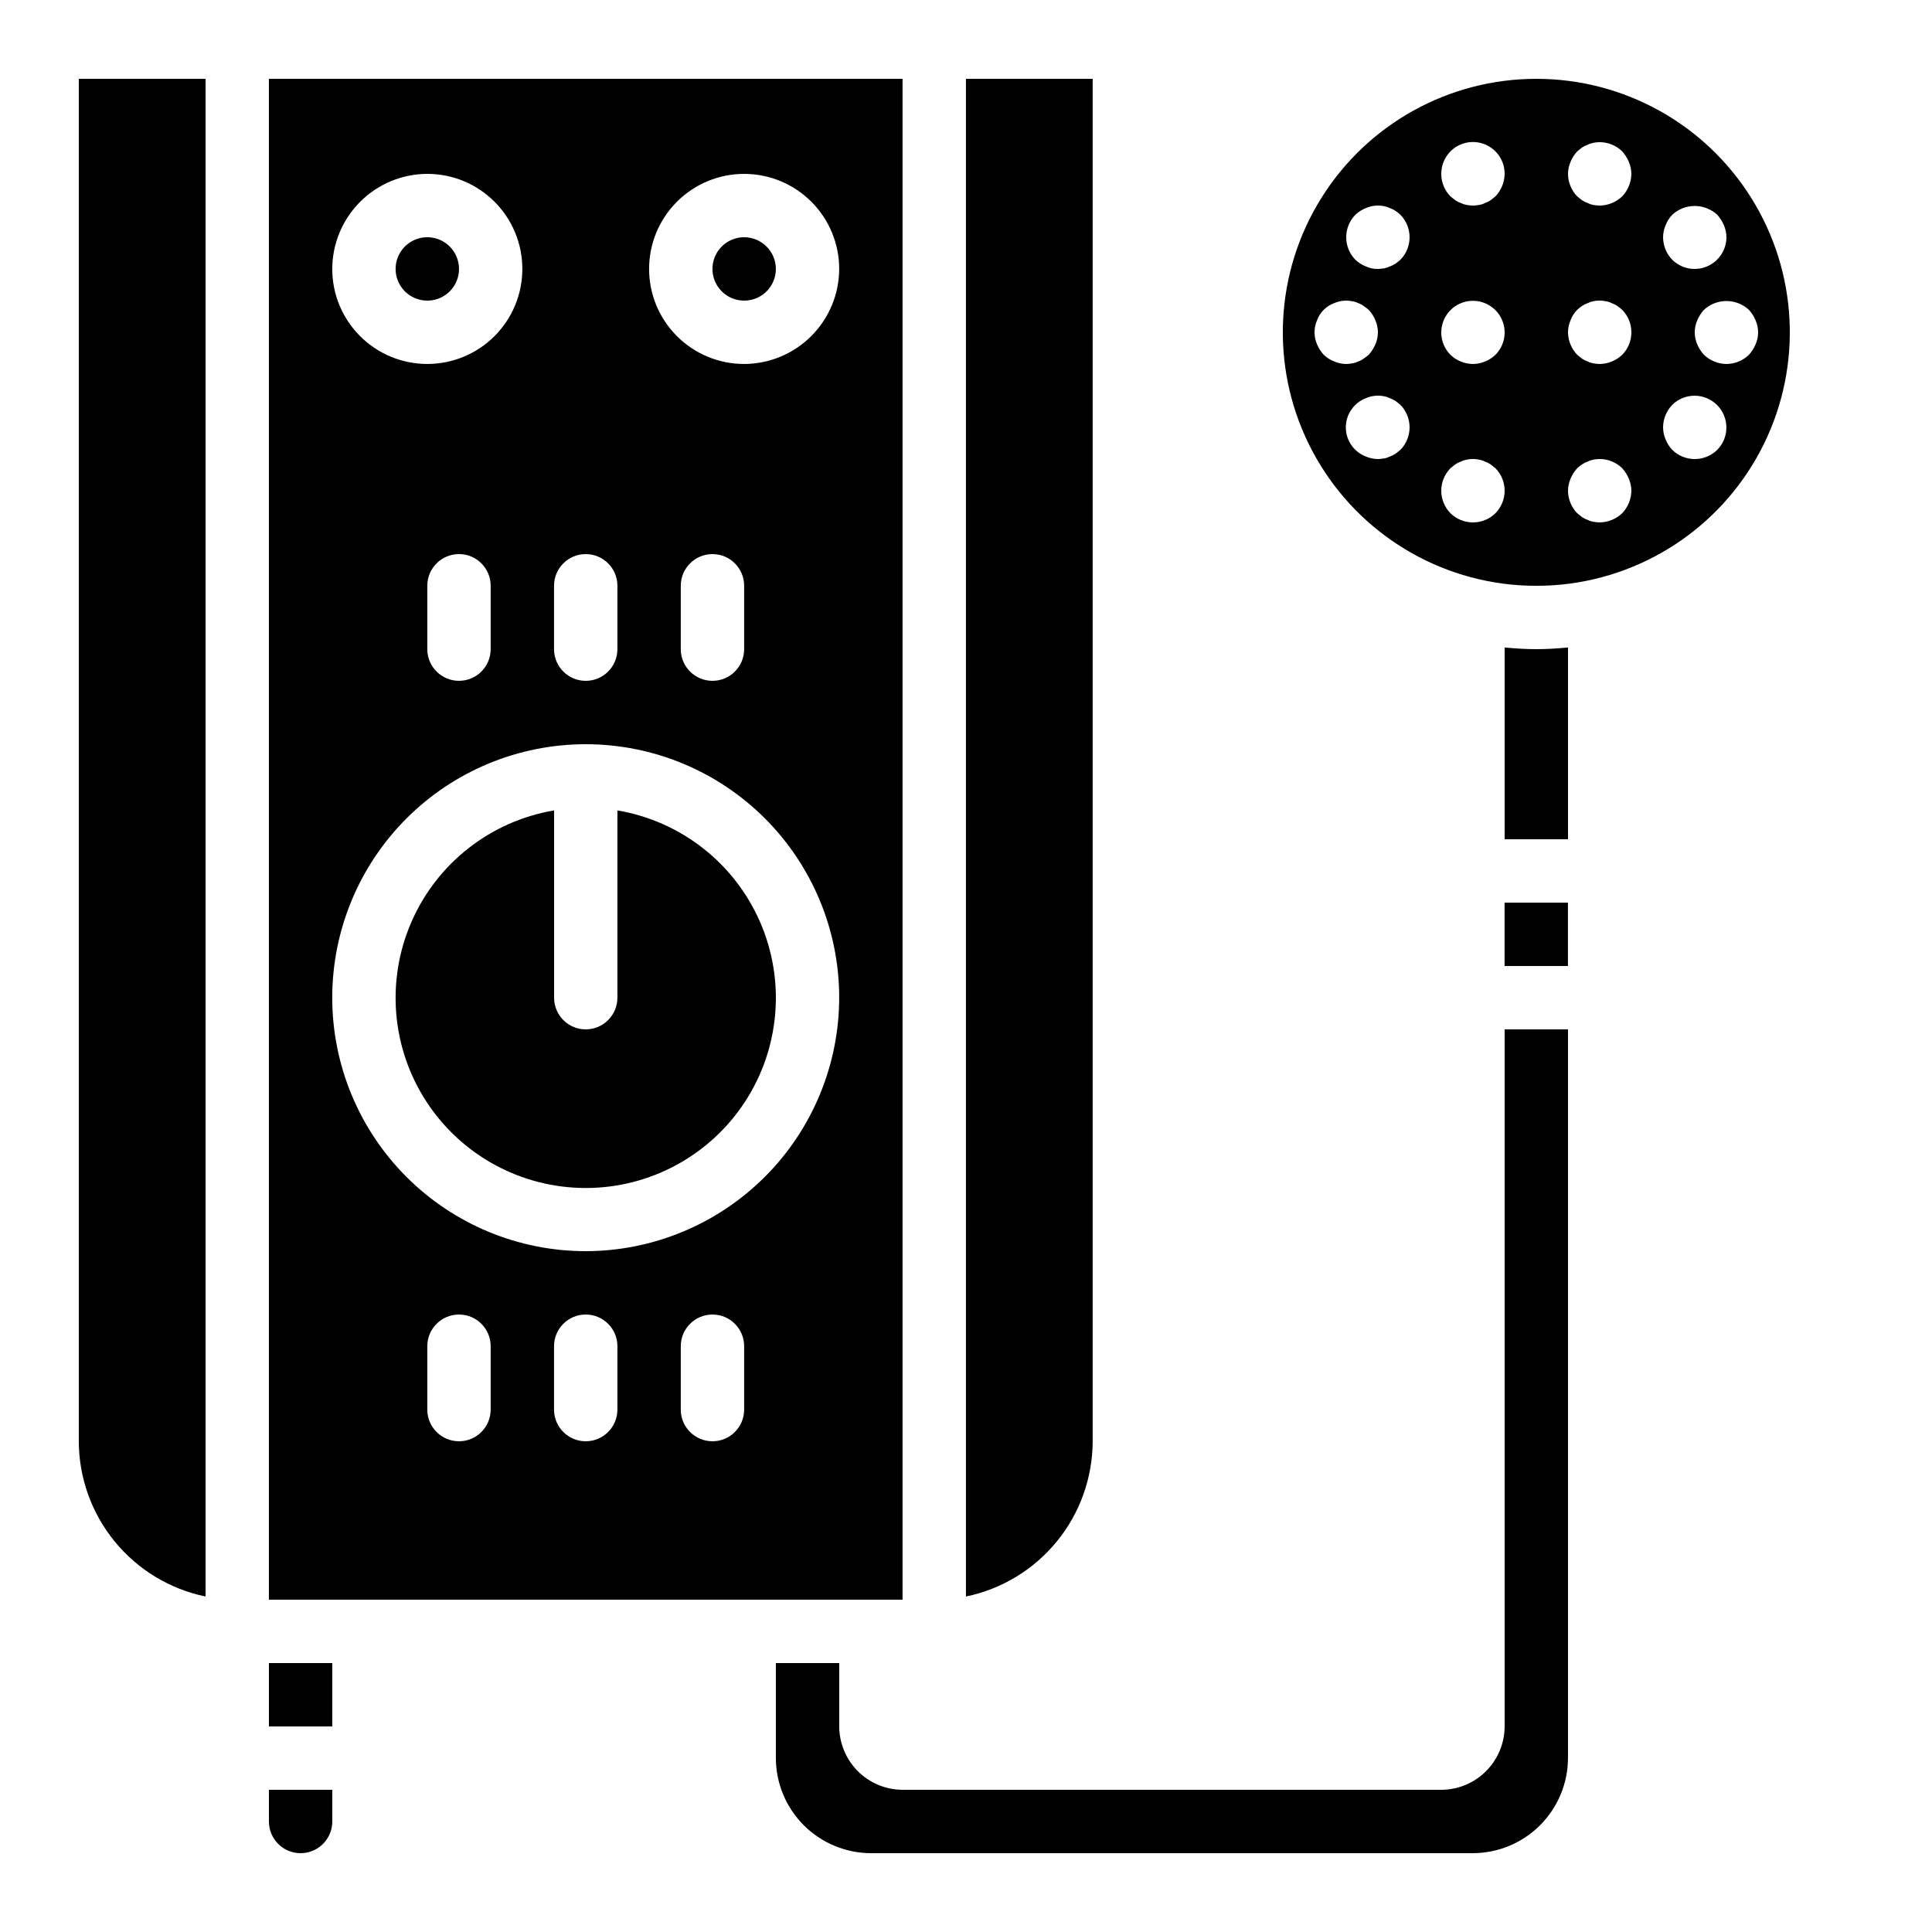<?xml version="1.0" encoding="UTF-8"?>
<!-- Uploaded to: ICON Repo, www.iconrepo.com, Generator: ICON Repo Mixer Tools -->
<svg fill="#000000" width="800px" height="800px" version="1.1" viewBox="144 144 512 512" xmlns="http://www.w3.org/2000/svg">
 <path d="m551.14 164.89c-23.191 0-44.742 11.961-57.008 31.645-12.27 19.68-13.52 44.297-3.305 65.117 10.211 20.82 30.441 34.902 53.512 37.254 4.523 0.445 9.078 0.445 13.602 0 23.074-2.352 43.301-16.434 53.516-37.254 10.211-20.82 8.961-45.438-3.305-65.117-12.27-19.684-33.82-31.645-57.012-31.645zm-56.344 73.137c-0.738-0.816-1.336-1.754-1.762-2.769-0.895-2.035-0.895-4.352 0-6.383 0.766-2.109 2.426-3.769 4.535-4.535 1.504-0.664 3.176-0.84 4.785-0.504 0.555 0.078 1.094 0.25 1.598 0.504 0.516 0.168 0.996 0.426 1.426 0.758 0.504 0.336 0.922 0.672 1.344 1.008 0.758 0.801 1.355 1.742 1.762 2.769 0.898 2.031 0.898 4.348 0 6.383-0.426 1.016-1.02 1.953-1.762 2.769-0.418 0.336-0.84 0.672-1.344 1.008-0.43 0.332-0.91 0.59-1.426 0.754-0.504 0.258-1.043 0.426-1.598 0.504-0.527 0.098-1.059 0.156-1.594 0.168-1.098-0.012-2.184-0.238-3.191-0.672-1.027-0.402-1.969-1.004-2.773-1.762zm20.32 25.191-1.258 1.008c-0.469 0.316-0.977 0.57-1.512 0.754-0.477 0.242-0.984 0.414-1.512 0.504-0.555 0.094-1.117 0.152-1.68 0.168-1.098-0.012-2.18-0.238-3.191-0.672-3.195-1.227-5.305-4.301-5.305-7.723 0-3.426 2.109-6.496 5.305-7.727 1.531-0.672 3.234-0.848 4.871-0.504 0.527 0.09 1.035 0.262 1.512 0.504 0.535 0.184 1.043 0.438 1.512 0.754l1.258 1.008c3.25 3.312 3.25 8.613 0 11.926zm0-50.383c-0.398 0.363-0.816 0.699-1.258 1.008-0.469 0.32-0.977 0.574-1.512 0.758-0.477 0.242-0.984 0.41-1.512 0.504-0.555 0.094-1.117 0.148-1.68 0.168-1.102 0.027-2.195-0.203-3.191-0.672-1.027-0.406-1.965-1.004-2.769-1.766-3.246-3.309-3.246-8.609 0-11.922 0.805-0.758 1.742-1.359 2.769-1.766 1.531-0.668 3.234-0.844 4.871-0.5 0.527 0.09 1.035 0.258 1.512 0.5 0.535 0.188 1.043 0.441 1.512 0.758 0.441 0.309 0.859 0.648 1.258 1.008 3.25 3.312 3.25 8.613 0 11.922zm25.191 67.176c-3.309 3.246-8.609 3.246-11.922 0-3.246-3.312-3.246-8.613 0-11.922l1.258-1.008c0.469-0.32 0.977-0.574 1.512-0.758 0.477-0.242 0.984-0.41 1.512-0.504 1.078-0.25 2.199-0.25 3.273 0 0.559 0.078 1.098 0.25 1.598 0.504 0.535 0.184 1.043 0.438 1.512 0.758l1.258 1.008c3.246 3.309 3.246 8.609 0 11.922zm0-41.984c-1.609 1.535-3.738 2.402-5.961 2.434-2.227-0.016-4.359-0.887-5.961-2.434-2.387-2.406-3.094-6.012-1.789-9.141 1.301-3.129 4.359-5.168 7.75-5.168s6.449 2.039 7.75 5.168c1.305 3.129 0.598 6.734-1.789 9.141zm0-41.984-1.258 1.008c-0.469 0.32-0.977 0.574-1.512 0.758-0.5 0.254-1.039 0.422-1.598 0.504-0.523 0.094-1.059 0.152-1.594 0.168-0.562-0.016-1.125-0.074-1.68-0.168-0.527-0.094-1.035-0.262-1.512-0.504-0.535-0.184-1.043-0.438-1.512-0.758l-1.258-1.008c-3.246-3.312-3.246-8.613 0-11.922 2.402-2.422 6.031-3.152 9.18-1.844 3.152 1.309 5.199 4.394 5.18 7.805-0.035 2.223-0.902 4.352-2.438 5.961zm45.09 7.641h0.004c0.402-1.027 1.004-1.969 1.762-2.769 3.367-3.106 8.555-3.106 11.922 0 0.742 0.816 1.34 1.754 1.766 2.769 0.43 1.012 0.66 2.094 0.672 3.191-0.016 3.394-2.062 6.449-5.199 7.754-3.137 1.301-6.746 0.594-9.16-1.793-1.547-1.602-2.418-3.734-2.434-5.961 0.012-1.098 0.238-2.18 0.672-3.191zm-11.504 76.328h0.004c-1.613 1.535-3.742 2.402-5.965 2.434-0.562-0.012-1.125-0.07-1.68-0.168-0.523-0.09-1.035-0.258-1.508-0.504-0.535-0.184-1.047-0.438-1.512-0.754l-1.258-1.008h-0.004c-1.547-1.602-2.418-3.734-2.434-5.961 0.012-1.098 0.238-2.184 0.672-3.191 0.426-1.016 1.02-1.953 1.762-2.769 0.398-0.363 0.82-0.699 1.262-1.008 0.465-0.32 0.977-0.574 1.512-0.758 0.473-0.242 0.984-0.41 1.508-0.504 2.766-0.562 5.633 0.289 7.644 2.269 0.738 0.816 1.336 1.754 1.762 2.769 0.43 1.008 0.66 2.094 0.672 3.191-0.031 2.223-0.902 4.352-2.434 5.961zm0-41.984h0.004c-1.613 1.535-3.742 2.402-5.965 2.434-0.562-0.012-1.125-0.07-1.68-0.168-0.523-0.09-1.035-0.258-1.508-0.504-0.535-0.18-1.047-0.438-1.512-0.754l-1.258-1.008h-0.004c-1.531-1.609-2.402-3.738-2.434-5.961 0.012-1.098 0.238-2.184 0.672-3.191 0.383-1.039 0.984-1.98 1.762-2.769 0.398-0.363 0.82-0.699 1.262-1.008 0.465-0.32 0.977-0.574 1.512-0.758 0.473-0.242 0.984-0.41 1.508-0.504 1.078-0.25 2.199-0.25 3.277 0 0.555 0.078 1.094 0.25 1.594 0.504 0.535 0.184 1.043 0.438 1.512 0.758 0.441 0.309 0.859 0.645 1.262 1.008 3.246 3.309 3.246 8.609 0 11.922zm0-41.984h0.004c-1.613 1.535-3.742 2.402-5.965 2.438-0.562-0.016-1.125-0.074-1.68-0.168-0.523-0.094-1.035-0.262-1.508-0.504-0.535-0.184-1.047-0.438-1.512-0.758l-1.258-1.008h-0.004c-1.547-1.602-2.418-3.734-2.434-5.961 0.012-1.098 0.238-2.184 0.672-3.191 0.426-1.016 1.02-1.953 1.762-2.769l1.258-1.008h0.004c0.465-0.32 0.977-0.574 1.512-0.758 0.473-0.242 0.984-0.41 1.508-0.504 2.766-0.562 5.633 0.289 7.644 2.269 0.738 0.816 1.336 1.754 1.762 2.769 0.43 1.008 0.66 2.094 0.672 3.191-0.031 2.223-0.902 4.352-2.434 5.961zm25.191 67.176c-3.309 3.246-8.609 3.246-11.922 0-0.758-0.805-1.359-1.742-1.762-2.773-0.434-1.008-0.66-2.09-0.672-3.188 0.016-2.227 0.887-4.363 2.434-5.965 3.301-3.25 8.602-3.231 11.879 0.047 3.273 3.273 3.293 8.578 0.043 11.879zm8.398-25.191c-1.602 1.547-3.734 2.418-5.961 2.434-2.223-0.031-4.352-0.898-5.961-2.434-0.742-0.816-1.34-1.754-1.766-2.769-0.895-2.035-0.895-4.352 0-6.383 0.426-1.016 1.023-1.953 1.766-2.769 3.367-3.109 8.555-3.109 11.922 0 0.742 0.816 1.336 1.754 1.762 2.769 0.898 2.031 0.898 4.348 0 6.383-0.426 1.016-1.02 1.953-1.762 2.769zm-48.199 77.586c-2.688 0.25-5.375 0.418-8.145 0.418s-5.457-0.168-8.145-0.418h-0.25v50.801h16.793v-50.801zm-16.539 101.18v184.73c-0.016 4.449-1.789 8.711-4.934 11.859-3.148 3.148-7.41 4.922-11.863 4.934h-142.75c-4.449-0.012-8.711-1.785-11.859-4.934-3.144-3.148-4.918-7.41-4.934-11.859v-16.793h-16.793v25.191-0.004c0.02 6.676 2.68 13.07 7.398 17.793 4.723 4.719 11.117 7.379 17.793 7.398h159.54c6.676-0.02 13.07-2.68 17.789-7.398 4.723-4.723 7.383-11.117 7.402-17.793v-193.12zm-327.48 167.94v16.793h16.793v-16.793zm0 33.586v8.398-0.004c0 4.641 3.758 8.398 8.395 8.398 4.637 0 8.398-3.758 8.398-8.398v-8.395zm-50.383-453.43v361.06c0.023 9.672 3.379 19.043 9.492 26.535 6.117 7.492 14.625 12.652 24.098 14.609v-402.21zm176.34 41.984c-3.398 0-6.461 2.047-7.758 5.184-1.301 3.137-0.582 6.75 1.82 9.152 2.398 2.398 6.012 3.117 9.148 1.82 3.137-1.301 5.184-4.363 5.184-7.758-0.012-4.633-3.766-8.383-8.395-8.398zm0 0c-3.398 0-6.461 2.047-7.758 5.184-1.301 3.137-0.582 6.75 1.82 9.152 2.398 2.398 6.012 3.117 9.148 1.82 3.137-1.301 5.184-4.363 5.184-7.758-0.012-4.633-3.766-8.383-8.395-8.398zm-83.969 0c-3.398 0-6.461 2.047-7.758 5.184-1.301 3.137-0.582 6.75 1.82 9.152 2.398 2.398 6.012 3.117 9.148 1.82 3.137-1.301 5.184-4.363 5.184-7.758-0.012-4.633-3.766-8.383-8.395-8.398zm83.969 0c-3.398 0-6.461 2.047-7.758 5.184-1.301 3.137-0.582 6.75 1.82 9.152 2.398 2.398 6.012 3.117 9.148 1.82 3.137-1.301 5.184-4.363 5.184-7.758-0.012-4.633-3.766-8.383-8.395-8.398zm-83.969 0c-3.398 0-6.461 2.047-7.758 5.184-1.301 3.137-0.582 6.75 1.82 9.152 2.398 2.398 6.012 3.117 9.148 1.82 3.137-1.301 5.184-4.363 5.184-7.758-0.012-4.633-3.766-8.383-8.395-8.398zm83.969 0c-3.398 0-6.461 2.047-7.758 5.184-1.301 3.137-0.582 6.75 1.82 9.152 2.398 2.398 6.012 3.117 9.148 1.82 3.137-1.301 5.184-4.363 5.184-7.758-0.012-4.633-3.766-8.383-8.395-8.398zm-83.969 0c-3.398 0-6.461 2.047-7.758 5.184-1.301 3.137-0.582 6.75 1.82 9.152 2.398 2.398 6.012 3.117 9.148 1.82 3.137-1.301 5.184-4.363 5.184-7.758-0.012-4.633-3.766-8.383-8.395-8.398zm83.969 0c-3.398 0-6.461 2.047-7.758 5.184-1.301 3.137-0.582 6.75 1.82 9.152 2.398 2.398 6.012 3.117 9.148 1.82 3.137-1.301 5.184-4.363 5.184-7.758-0.012-4.633-3.766-8.383-8.395-8.398zm-83.969 0c-3.398 0-6.461 2.047-7.758 5.184-1.301 3.137-0.582 6.75 1.82 9.152 2.398 2.398 6.012 3.117 9.148 1.82 3.137-1.301 5.184-4.363 5.184-7.758-0.012-4.633-3.766-8.383-8.395-8.398zm83.969 0c-3.398 0-6.461 2.047-7.758 5.184-1.301 3.137-0.582 6.75 1.82 9.152 2.398 2.398 6.012 3.117 9.148 1.82 3.137-1.301 5.184-4.363 5.184-7.758-0.012-4.633-3.766-8.383-8.395-8.398zm-33.59 151.9v49.625c0 4.637-3.758 8.398-8.395 8.398-4.641 0-8.398-3.762-8.398-8.398v-49.625c-16.762 2.832-30.961 13.926-37.77 29.504-6.805 15.574-5.301 33.535 4.008 47.758s25.16 22.797 42.16 22.797c16.996 0 32.848-8.574 42.156-22.797 9.309-14.223 10.812-32.184 4.008-47.758-6.805-15.578-21.008-26.672-37.77-29.504zm-50.379-151.9c-3.398 0-6.461 2.047-7.758 5.184-1.301 3.137-0.582 6.75 1.82 9.152 2.398 2.398 6.012 3.117 9.148 1.82 3.137-1.301 5.184-4.363 5.184-7.758-0.012-4.633-3.766-8.383-8.395-8.398zm83.969 0c-3.398 0-6.461 2.047-7.758 5.184-1.301 3.137-0.582 6.75 1.82 9.152 2.398 2.398 6.012 3.117 9.148 1.82 3.137-1.301 5.184-4.363 5.184-7.758-0.012-4.633-3.766-8.383-8.395-8.398zm-33.59 151.9v49.625c0 4.637-3.758 8.398-8.395 8.398-4.641 0-8.398-3.762-8.398-8.398v-49.625c-16.762 2.832-30.961 13.926-37.77 29.504-6.805 15.574-5.301 33.535 4.008 47.758s25.16 22.797 42.16 22.797c16.996 0 32.848-8.574 42.156-22.797 9.309-14.223 10.812-32.184 4.008-47.758-6.805-15.578-21.008-26.672-37.77-29.504zm-50.379-151.9c-3.398 0-6.461 2.047-7.758 5.184-1.301 3.137-0.582 6.75 1.82 9.152 2.398 2.398 6.012 3.117 9.148 1.82 3.137-1.301 5.184-4.363 5.184-7.758-0.012-4.633-3.766-8.383-8.395-8.398zm83.969 0c-3.398 0-6.461 2.047-7.758 5.184-1.301 3.137-0.582 6.75 1.82 9.152 2.398 2.398 6.012 3.117 9.148 1.82 3.137-1.301 5.184-4.363 5.184-7.758-0.012-4.633-3.766-8.383-8.395-8.398zm-33.59 151.9v49.625c0 4.637-3.758 8.398-8.395 8.398-4.641 0-8.398-3.762-8.398-8.398v-49.625c-16.762 2.832-30.961 13.926-37.77 29.504-6.805 15.574-5.301 33.535 4.008 47.758s25.16 22.797 42.16 22.797c16.996 0 32.848-8.574 42.156-22.797 9.309-14.223 10.812-32.184 4.008-47.758-6.805-15.578-21.008-26.672-37.77-29.504zm-50.379-151.9c-3.398 0-6.461 2.047-7.758 5.184-1.301 3.137-0.582 6.75 1.82 9.152 2.398 2.398 6.012 3.117 9.148 1.82 3.137-1.301 5.184-4.363 5.184-7.758-0.012-4.633-3.766-8.383-8.395-8.398zm83.969 0c-3.398 0-6.461 2.047-7.758 5.184-1.301 3.137-0.582 6.75 1.82 9.152 2.398 2.398 6.012 3.117 9.148 1.82 3.137-1.301 5.184-4.363 5.184-7.758-0.012-4.633-3.766-8.383-8.395-8.398zm-33.59 151.9v49.625c0 4.637-3.758 8.398-8.395 8.398-4.641 0-8.398-3.762-8.398-8.398v-49.625c-16.762 2.832-30.961 13.926-37.77 29.504-6.805 15.574-5.301 33.535 4.008 47.758s25.16 22.797 42.16 22.797c16.996 0 32.848-8.574 42.156-22.797 9.309-14.223 10.812-32.184 4.008-47.758-6.805-15.578-21.008-26.672-37.77-29.504zm-50.379-151.9c-3.398 0-6.461 2.047-7.758 5.184-1.301 3.137-0.582 6.75 1.82 9.152 2.398 2.398 6.012 3.117 9.148 1.82 3.137-1.301 5.184-4.363 5.184-7.758-0.012-4.633-3.766-8.383-8.395-8.398zm83.969 0c-3.398 0-6.461 2.047-7.758 5.184-1.301 3.137-0.582 6.75 1.82 9.152 2.398 2.398 6.012 3.117 9.148 1.82 3.137-1.301 5.184-4.363 5.184-7.758-0.012-4.633-3.766-8.383-8.395-8.398zm-33.59 151.9v49.625c0 4.637-3.758 8.398-8.395 8.398-4.641 0-8.398-3.762-8.398-8.398v-49.625c-16.762 2.832-30.961 13.926-37.77 29.504-6.805 15.574-5.301 33.535 4.008 47.758s25.16 22.797 42.16 22.797c16.996 0 32.848-8.574 42.156-22.797 9.309-14.223 10.812-32.184 4.008-47.758-6.805-15.578-21.008-26.672-37.77-29.504zm-50.379-151.9c-3.398 0-6.461 2.047-7.758 5.184-1.301 3.137-0.582 6.75 1.82 9.152 2.398 2.398 6.012 3.117 9.148 1.82 3.137-1.301 5.184-4.363 5.184-7.758-0.012-4.633-3.766-8.383-8.395-8.398zm83.969 0c-3.398 0-6.461 2.047-7.758 5.184-1.301 3.137-0.582 6.75 1.82 9.152 2.398 2.398 6.012 3.117 9.148 1.82 3.137-1.301 5.184-4.363 5.184-7.758-0.012-4.633-3.766-8.383-8.395-8.398zm-33.59 151.9v49.625c0 4.637-3.758 8.398-8.395 8.398-4.641 0-8.398-3.762-8.398-8.398v-49.625c-16.762 2.832-30.961 13.926-37.77 29.504-6.805 15.574-5.301 33.535 4.008 47.758s25.16 22.797 42.16 22.797c16.996 0 32.848-8.574 42.156-22.797 9.309-14.223 10.812-32.184 4.008-47.758-6.805-15.578-21.008-26.672-37.77-29.504zm-50.379-151.9c-3.398 0-6.461 2.047-7.758 5.184-1.301 3.137-0.582 6.75 1.82 9.152 2.398 2.398 6.012 3.117 9.148 1.82 3.137-1.301 5.184-4.363 5.184-7.758-0.012-4.633-3.766-8.383-8.395-8.398zm83.969 0c-3.398 0-6.461 2.047-7.758 5.184-1.301 3.137-0.582 6.75 1.82 9.152 2.398 2.398 6.012 3.117 9.148 1.82 3.137-1.301 5.184-4.363 5.184-7.758-0.012-4.633-3.766-8.383-8.395-8.398zm-33.59 151.9v49.625c0 4.637-3.758 8.398-8.395 8.398-4.641 0-8.398-3.762-8.398-8.398v-49.625c-16.762 2.832-30.961 13.926-37.77 29.504-6.805 15.574-5.301 33.535 4.008 47.758s25.16 22.797 42.16 22.797c16.996 0 32.848-8.574 42.156-22.797 9.309-14.223 10.812-32.184 4.008-47.758-6.805-15.578-21.008-26.672-37.77-29.504zm-50.379-151.9c-3.398 0-6.461 2.047-7.758 5.184-1.301 3.137-0.582 6.75 1.82 9.152 2.398 2.398 6.012 3.117 9.148 1.82 3.137-1.301 5.184-4.363 5.184-7.758-0.012-4.633-3.766-8.383-8.395-8.398zm83.969 0c-3.398 0-6.461 2.047-7.758 5.184-1.301 3.137-0.582 6.75 1.82 9.152 2.398 2.398 6.012 3.117 9.148 1.82 3.137-1.301 5.184-4.363 5.184-7.758-0.012-4.633-3.766-8.383-8.395-8.398zm-33.59 151.9v49.625c0 4.637-3.758 8.398-8.395 8.398-4.641 0-8.398-3.762-8.398-8.398v-49.625c-16.762 2.832-30.961 13.926-37.77 29.504-6.805 15.574-5.301 33.535 4.008 47.758s25.16 22.797 42.16 22.797c16.996 0 32.848-8.574 42.156-22.797 9.309-14.223 10.812-32.184 4.008-47.758-6.805-15.578-21.008-26.672-37.77-29.504zm-50.379-151.9c-3.398 0-6.461 2.047-7.758 5.184-1.301 3.137-0.582 6.75 1.82 9.152 2.398 2.398 6.012 3.117 9.148 1.82 3.137-1.301 5.184-4.363 5.184-7.758-0.012-4.633-3.766-8.383-8.395-8.398zm83.969 0c-3.398 0-6.461 2.047-7.758 5.184-1.301 3.137-0.582 6.75 1.82 9.152 2.398 2.398 6.012 3.117 9.148 1.82 3.137-1.301 5.184-4.363 5.184-7.758-0.012-4.633-3.766-8.383-8.395-8.398zm-33.59 151.9v49.625c0 4.637-3.758 8.398-8.395 8.398-4.641 0-8.398-3.762-8.398-8.398v-49.625c-16.762 2.832-30.961 13.926-37.77 29.504-6.805 15.574-5.301 33.535 4.008 47.758s25.16 22.797 42.16 22.797c16.996 0 32.848-8.574 42.156-22.797 9.309-14.223 10.812-32.184 4.008-47.758-6.805-15.578-21.008-26.672-37.77-29.504zm-50.379-151.9c-3.398 0-6.461 2.047-7.758 5.184-1.301 3.137-0.582 6.75 1.82 9.152 2.398 2.398 6.012 3.117 9.148 1.82 3.137-1.301 5.184-4.363 5.184-7.758-0.012-4.633-3.766-8.383-8.395-8.398zm83.969 0c-3.398 0-6.461 2.047-7.758 5.184-1.301 3.137-0.582 6.75 1.82 9.152 2.398 2.398 6.012 3.117 9.148 1.82 3.137-1.301 5.184-4.363 5.184-7.758-0.012-4.633-3.766-8.383-8.395-8.398zm-33.59 151.9v49.625c0 4.637-3.758 8.398-8.395 8.398-4.641 0-8.398-3.762-8.398-8.398v-49.625c-16.762 2.832-30.961 13.926-37.77 29.504-6.805 15.574-5.301 33.535 4.008 47.758s25.16 22.797 42.16 22.797c16.996 0 32.848-8.574 42.156-22.797 9.309-14.223 10.812-32.184 4.008-47.758-6.805-15.578-21.008-26.672-37.77-29.504zm-50.379-151.9c-3.398 0-6.461 2.047-7.758 5.184-1.301 3.137-0.582 6.75 1.82 9.152 2.398 2.398 6.012 3.117 9.148 1.82 3.137-1.301 5.184-4.363 5.184-7.758-0.012-4.633-3.766-8.383-8.395-8.398zm83.969 0c-3.398 0-6.461 2.047-7.758 5.184-1.301 3.137-0.582 6.75 1.82 9.152 2.398 2.398 6.012 3.117 9.148 1.82 3.137-1.301 5.184-4.363 5.184-7.758-0.012-4.633-3.766-8.383-8.395-8.398zm-33.59 151.9v49.625c0 4.637-3.758 8.398-8.395 8.398-4.641 0-8.398-3.762-8.398-8.398v-49.625c-16.762 2.832-30.961 13.926-37.77 29.504-6.805 15.574-5.301 33.535 4.008 47.758s25.16 22.797 42.16 22.797c16.996 0 32.848-8.574 42.156-22.797 9.309-14.223 10.812-32.184 4.008-47.758-6.805-15.578-21.008-26.672-37.77-29.504zm-50.379-151.9c-3.398 0-6.461 2.047-7.758 5.184-1.301 3.137-0.582 6.75 1.82 9.152 2.398 2.398 6.012 3.117 9.148 1.82 3.137-1.301 5.184-4.363 5.184-7.758-0.012-4.633-3.766-8.383-8.395-8.398zm83.969 0c-3.398 0-6.461 2.047-7.758 5.184-1.301 3.137-0.582 6.75 1.82 9.152 2.398 2.398 6.012 3.117 9.148 1.82 3.137-1.301 5.184-4.363 5.184-7.758-0.012-4.633-3.766-8.383-8.395-8.398zm-33.59 151.9v49.625c0 4.637-3.758 8.398-8.395 8.398-4.641 0-8.398-3.762-8.398-8.398v-49.625c-16.762 2.832-30.961 13.926-37.77 29.504-6.805 15.574-5.301 33.535 4.008 47.758s25.16 22.797 42.16 22.797c16.996 0 32.848-8.574 42.156-22.797 9.309-14.223 10.812-32.184 4.008-47.758-6.805-15.578-21.008-26.672-37.77-29.504zm-50.379-151.9c-3.398 0-6.461 2.047-7.758 5.184-1.301 3.137-0.582 6.75 1.82 9.152 2.398 2.398 6.012 3.117 9.148 1.82 3.137-1.301 5.184-4.363 5.184-7.758-0.012-4.633-3.766-8.383-8.395-8.398zm83.969 0c-3.398 0-6.461 2.047-7.758 5.184-1.301 3.137-0.582 6.75 1.82 9.152 2.398 2.398 6.012 3.117 9.148 1.82 3.137-1.301 5.184-4.363 5.184-7.758-0.012-4.633-3.766-8.383-8.395-8.398zm-33.59 151.9v49.625c0 4.637-3.758 8.398-8.395 8.398-4.641 0-8.398-3.762-8.398-8.398v-49.625c-16.762 2.832-30.961 13.926-37.77 29.504-6.805 15.574-5.301 33.535 4.008 47.758s25.16 22.797 42.16 22.797c16.996 0 32.848-8.574 42.156-22.797 9.309-14.223 10.812-32.184 4.008-47.758-6.805-15.578-21.008-26.672-37.77-29.504zm-50.379-151.9c-3.398 0-6.461 2.047-7.758 5.184-1.301 3.137-0.582 6.75 1.82 9.152 2.398 2.398 6.012 3.117 9.148 1.82 3.137-1.301 5.184-4.363 5.184-7.758-0.012-4.633-3.766-8.383-8.395-8.398zm83.969 0c-3.398 0-6.461 2.047-7.758 5.184-1.301 3.137-0.582 6.75 1.82 9.152 2.398 2.398 6.012 3.117 9.148 1.82 3.137-1.301 5.184-4.363 5.184-7.758-0.012-4.633-3.766-8.383-8.395-8.398zm-33.59 151.9v49.625c0 4.637-3.758 8.398-8.395 8.398-4.641 0-8.398-3.762-8.398-8.398v-49.625c-16.762 2.832-30.961 13.926-37.77 29.504-6.805 15.574-5.301 33.535 4.008 47.758s25.16 22.797 42.16 22.797c16.996 0 32.848-8.574 42.156-22.797 9.309-14.223 10.812-32.184 4.008-47.758-6.805-15.578-21.008-26.672-37.77-29.504zm-50.379-151.9c-3.398 0-6.461 2.047-7.758 5.184-1.301 3.137-0.582 6.75 1.82 9.152 2.398 2.398 6.012 3.117 9.148 1.82 3.137-1.301 5.184-4.363 5.184-7.758-0.012-4.633-3.766-8.383-8.395-8.398zm83.969 0c-3.398 0-6.461 2.047-7.758 5.184-1.301 3.137-0.582 6.75 1.82 9.152 2.398 2.398 6.012 3.117 9.148 1.82 3.137-1.301 5.184-4.363 5.184-7.758-0.012-4.633-3.766-8.383-8.395-8.398zm-33.59 151.9v49.625c0 4.637-3.758 8.398-8.395 8.398-4.641 0-8.398-3.762-8.398-8.398v-49.625c-16.762 2.832-30.961 13.926-37.77 29.504-6.805 15.574-5.301 33.535 4.008 47.758s25.16 22.797 42.16 22.797c16.996 0 32.848-8.574 42.156-22.797 9.309-14.223 10.812-32.184 4.008-47.758-6.805-15.578-21.008-26.672-37.77-29.504zm-50.379-151.9c-3.398 0-6.461 2.047-7.758 5.184-1.301 3.137-0.582 6.75 1.82 9.152 2.398 2.398 6.012 3.117 9.148 1.82 3.137-1.301 5.184-4.363 5.184-7.758-0.012-4.633-3.766-8.383-8.395-8.398zm83.969 0c-3.398 0-6.461 2.047-7.758 5.184-1.301 3.137-0.582 6.75 1.82 9.152 2.398 2.398 6.012 3.117 9.148 1.82 3.137-1.301 5.184-4.363 5.184-7.758-0.012-4.633-3.766-8.383-8.395-8.398zm-33.59 151.9v49.625c0 4.637-3.758 8.398-8.395 8.398-4.641 0-8.398-3.762-8.398-8.398v-49.625c-16.762 2.832-30.961 13.926-37.77 29.504-6.805 15.574-5.301 33.535 4.008 47.758s25.16 22.797 42.16 22.797c16.996 0 32.848-8.574 42.156-22.797 9.309-14.223 10.812-32.184 4.008-47.758-6.805-15.578-21.008-26.672-37.77-29.504zm-50.379-135.11c3.394 0 6.457-2.043 7.758-5.184 1.297-3.137 0.578-6.75-1.82-9.148-2.402-2.402-6.016-3.121-9.152-1.82-3.137 1.297-5.184 4.359-5.184 7.758 0.016 4.629 3.766 8.383 8.398 8.395zm-41.984-58.777v403.05h167.93v-403.05zm75.57 134.35v0.004c0-4.641 3.758-8.398 8.398-8.398 4.637 0 8.395 3.758 8.395 8.398v16.793c0 4.637-3.758 8.395-8.395 8.395-4.641 0-8.398-3.758-8.398-8.395zm-33.586-109.16c6.68 0 13.086 2.652 17.812 7.379 4.723 4.723 7.375 11.129 7.375 17.812 0 6.68-2.652 13.086-7.375 17.812-4.727 4.723-11.133 7.375-17.812 7.375-6.684 0-13.09-2.652-17.812-7.375-4.727-4.727-7.379-11.133-7.379-17.812 0.02-6.676 2.68-13.07 7.398-17.793 4.719-4.719 11.117-7.379 17.793-7.398zm16.793 109.16v16.793c0 4.637-3.762 8.395-8.398 8.395-4.637 0-8.395-3.758-8.395-8.395v-16.793c0-4.641 3.758-8.398 8.395-8.398 4.637 0 8.398 3.758 8.398 8.398zm0 218.32c0 4.637-3.762 8.395-8.398 8.395-4.637 0-8.395-3.758-8.395-8.395v-16.793c0-4.641 3.758-8.398 8.395-8.398 4.637 0 8.398 3.758 8.398 8.398zm33.586 0c0 4.637-3.758 8.395-8.395 8.395-4.641 0-8.398-3.758-8.398-8.395v-16.793c0-4.641 3.758-8.398 8.398-8.398 4.637 0 8.395 3.758 8.395 8.398zm33.586 0h0.004c0 4.637-3.762 8.395-8.398 8.395s-8.398-3.758-8.398-8.395v-16.793c0-4.641 3.762-8.398 8.398-8.398s8.398 3.758 8.398 8.398zm-41.984-41.984h0.004c-17.816 0-34.902-7.078-47.5-19.676-12.598-12.598-19.676-29.684-19.676-47.5 0-17.816 7.078-34.902 19.676-47.5 12.598-12.598 29.684-19.672 47.5-19.672 17.812 0 34.898 7.074 47.496 19.672 12.598 12.598 19.676 29.684 19.676 47.5-0.023 17.809-7.109 34.883-19.699 47.473-12.594 12.594-29.664 19.68-47.473 19.703zm25.191-159.54v-16.793c0-4.641 3.762-8.398 8.398-8.398s8.398 3.758 8.398 8.398v16.793c0 4.637-3.762 8.395-8.398 8.395s-8.398-3.758-8.398-8.395zm16.793-75.57 0.004-0.004c-6.684 0-13.09-2.652-17.812-7.375-4.727-4.727-7.379-11.133-7.379-17.812 0-6.684 2.652-13.09 7.379-17.812 4.723-4.727 11.129-7.379 17.812-7.379 6.68 0 13.086 2.652 17.809 7.379 4.727 4.723 7.379 11.129 7.379 17.812-0.02 6.672-2.68 13.07-7.398 17.789s-11.117 7.379-17.789 7.398zm-83.965-33.59c-3.398 0-6.461 2.047-7.758 5.184-1.301 3.137-0.582 6.75 1.82 9.152 2.398 2.398 6.012 3.117 9.148 1.82 3.137-1.301 5.184-4.363 5.184-7.758-0.012-4.633-3.766-8.383-8.395-8.398zm50.383 151.9-0.004 49.625c0 4.637-3.758 8.398-8.395 8.398-4.641 0-8.398-3.762-8.398-8.398v-49.625c-16.762 2.832-30.961 13.926-37.77 29.504-6.805 15.574-5.301 33.535 4.008 47.758s25.16 22.797 42.16 22.797c16.996 0 32.848-8.574 42.156-22.797 9.309-14.223 10.812-32.184 4.008-47.758-6.805-15.578-21.008-26.672-37.77-29.504zm33.586-151.9c-3.398 0-6.461 2.047-7.758 5.184-1.301 3.137-0.582 6.75 1.82 9.152 2.398 2.398 6.012 3.117 9.148 1.82 3.137-1.301 5.184-4.363 5.184-7.758-0.012-4.633-3.766-8.383-8.395-8.398zm-83.969 0c-3.398 0-6.461 2.047-7.758 5.184-1.301 3.137-0.582 6.75 1.82 9.152 2.398 2.398 6.012 3.117 9.148 1.82 3.137-1.301 5.184-4.363 5.184-7.758-0.012-4.633-3.766-8.383-8.395-8.398zm50.383 151.9-0.004 49.625c0 4.637-3.758 8.398-8.395 8.398-4.641 0-8.398-3.762-8.398-8.398v-49.625c-16.762 2.832-30.961 13.926-37.77 29.504-6.805 15.574-5.301 33.535 4.008 47.758s25.16 22.797 42.16 22.797c16.996 0 32.848-8.574 42.156-22.797 9.309-14.223 10.812-32.184 4.008-47.758-6.805-15.578-21.008-26.672-37.77-29.504zm33.586-151.9c-3.398 0-6.461 2.047-7.758 5.184-1.301 3.137-0.582 6.75 1.82 9.152 2.398 2.398 6.012 3.117 9.148 1.82 3.137-1.301 5.184-4.363 5.184-7.758-0.012-4.633-3.766-8.383-8.395-8.398zm-83.969 0c-3.398 0-6.461 2.047-7.758 5.184-1.301 3.137-0.582 6.75 1.82 9.152 2.398 2.398 6.012 3.117 9.148 1.82 3.137-1.301 5.184-4.363 5.184-7.758-0.012-4.633-3.766-8.383-8.395-8.398zm50.383 151.9-0.004 49.625c0 4.637-3.758 8.398-8.395 8.398-4.641 0-8.398-3.762-8.398-8.398v-49.625c-16.762 2.832-30.961 13.926-37.77 29.504-6.805 15.574-5.301 33.535 4.008 47.758s25.16 22.797 42.16 22.797c16.996 0 32.848-8.574 42.156-22.797 9.309-14.223 10.812-32.184 4.008-47.758-6.805-15.578-21.008-26.672-37.77-29.504zm33.586-151.9c-3.398 0-6.461 2.047-7.758 5.184-1.301 3.137-0.582 6.75 1.82 9.152 2.398 2.398 6.012 3.117 9.148 1.82 3.137-1.301 5.184-4.363 5.184-7.758-0.012-4.633-3.766-8.383-8.395-8.398zm-83.969 0c-3.398 0-6.461 2.047-7.758 5.184-1.301 3.137-0.582 6.75 1.82 9.152 2.398 2.398 6.012 3.117 9.148 1.82 3.137-1.301 5.184-4.363 5.184-7.758-0.012-4.633-3.766-8.383-8.395-8.398zm50.383 151.9-0.004 49.625c0 4.637-3.758 8.398-8.395 8.398-4.641 0-8.398-3.762-8.398-8.398v-49.625c-16.762 2.832-30.961 13.926-37.77 29.504-6.805 15.574-5.301 33.535 4.008 47.758s25.16 22.797 42.16 22.797c16.996 0 32.848-8.574 42.156-22.797 9.309-14.223 10.812-32.184 4.008-47.758-6.805-15.578-21.008-26.672-37.77-29.504zm33.586-151.9c-3.398 0-6.461 2.047-7.758 5.184-1.301 3.137-0.582 6.75 1.82 9.152 2.398 2.398 6.012 3.117 9.148 1.82 3.137-1.301 5.184-4.363 5.184-7.758-0.012-4.633-3.766-8.383-8.395-8.398zm-83.969 0c-3.398 0-6.461 2.047-7.758 5.184-1.301 3.137-0.582 6.75 1.82 9.152 2.398 2.398 6.012 3.117 9.148 1.82 3.137-1.301 5.184-4.363 5.184-7.758-0.012-4.633-3.766-8.383-8.395-8.398zm50.383 151.9-0.004 49.625c0 4.637-3.758 8.398-8.395 8.398-4.641 0-8.398-3.762-8.398-8.398v-49.625c-16.762 2.832-30.961 13.926-37.77 29.504-6.805 15.574-5.301 33.535 4.008 47.758s25.16 22.797 42.16 22.797c16.996 0 32.848-8.574 42.156-22.797 9.309-14.223 10.812-32.184 4.008-47.758-6.805-15.578-21.008-26.672-37.77-29.504zm33.586-151.9c-3.398 0-6.461 2.047-7.758 5.184-1.301 3.137-0.582 6.75 1.82 9.152 2.398 2.398 6.012 3.117 9.148 1.82 3.137-1.301 5.184-4.363 5.184-7.758-0.012-4.633-3.766-8.383-8.395-8.398zm-83.969 0c-3.398 0-6.461 2.047-7.758 5.184-1.301 3.137-0.582 6.75 1.82 9.152 2.398 2.398 6.012 3.117 9.148 1.82 3.137-1.301 5.184-4.363 5.184-7.758-0.012-4.633-3.766-8.383-8.395-8.398zm50.383 151.9-0.004 49.625c0 4.637-3.758 8.398-8.395 8.398-4.641 0-8.398-3.762-8.398-8.398v-49.625c-16.762 2.832-30.961 13.926-37.77 29.504-6.805 15.574-5.301 33.535 4.008 47.758s25.16 22.797 42.16 22.797c16.996 0 32.848-8.574 42.156-22.797 9.309-14.223 10.812-32.184 4.008-47.758-6.805-15.578-21.008-26.672-37.77-29.504zm33.586-151.9c-3.398 0-6.461 2.047-7.758 5.184-1.301 3.137-0.582 6.75 1.82 9.152 2.398 2.398 6.012 3.117 9.148 1.82 3.137-1.301 5.184-4.363 5.184-7.758-0.012-4.633-3.766-8.383-8.395-8.398zm-83.969 0c-3.398 0-6.461 2.047-7.758 5.184-1.301 3.137-0.582 6.75 1.82 9.152 2.398 2.398 6.012 3.117 9.148 1.82 3.137-1.301 5.184-4.363 5.184-7.758-0.012-4.633-3.766-8.383-8.395-8.398zm50.383 151.9-0.004 49.625c0 4.637-3.758 8.398-8.395 8.398-4.641 0-8.398-3.762-8.398-8.398v-49.625c-16.762 2.832-30.961 13.926-37.77 29.504-6.805 15.574-5.301 33.535 4.008 47.758s25.16 22.797 42.16 22.797c16.996 0 32.848-8.574 42.156-22.797 9.309-14.223 10.812-32.184 4.008-47.758-6.805-15.578-21.008-26.672-37.77-29.504zm33.586-151.9c-3.398 0-6.461 2.047-7.758 5.184-1.301 3.137-0.582 6.75 1.82 9.152 2.398 2.398 6.012 3.117 9.148 1.82 3.137-1.301 5.184-4.363 5.184-7.758-0.012-4.633-3.766-8.383-8.395-8.398zm-83.969 0c-3.398 0-6.461 2.047-7.758 5.184-1.301 3.137-0.582 6.75 1.82 9.152 2.398 2.398 6.012 3.117 9.148 1.82 3.137-1.301 5.184-4.363 5.184-7.758-0.012-4.633-3.766-8.383-8.395-8.398zm50.383 151.9-0.004 49.625c0 4.637-3.758 8.398-8.395 8.398-4.641 0-8.398-3.762-8.398-8.398v-49.625c-16.762 2.832-30.961 13.926-37.77 29.504-6.805 15.574-5.301 33.535 4.008 47.758s25.16 22.797 42.16 22.797c16.996 0 32.848-8.574 42.156-22.797 9.309-14.223 10.812-32.184 4.008-47.758-6.805-15.578-21.008-26.672-37.77-29.504zm33.586-151.9c-3.398 0-6.461 2.047-7.758 5.184-1.301 3.137-0.582 6.75 1.82 9.152 2.398 2.398 6.012 3.117 9.148 1.82 3.137-1.301 5.184-4.363 5.184-7.758-0.012-4.633-3.766-8.383-8.395-8.398zm-83.969 0c-3.398 0-6.461 2.047-7.758 5.184-1.301 3.137-0.582 6.75 1.82 9.152 2.398 2.398 6.012 3.117 9.148 1.82 3.137-1.301 5.184-4.363 5.184-7.758-0.012-4.633-3.766-8.383-8.395-8.398zm50.383 151.9-0.004 49.625c0 4.637-3.758 8.398-8.395 8.398-4.641 0-8.398-3.762-8.398-8.398v-49.625c-16.762 2.832-30.961 13.926-37.77 29.504-6.805 15.574-5.301 33.535 4.008 47.758s25.16 22.797 42.16 22.797c16.996 0 32.848-8.574 42.156-22.797 9.309-14.223 10.812-32.184 4.008-47.758-6.805-15.578-21.008-26.672-37.77-29.504zm33.586-151.9c-3.398 0-6.461 2.047-7.758 5.184-1.301 3.137-0.582 6.75 1.82 9.152 2.398 2.398 6.012 3.117 9.148 1.82 3.137-1.301 5.184-4.363 5.184-7.758-0.012-4.633-3.766-8.383-8.395-8.398zm-83.969 0c-3.398 0-6.461 2.047-7.758 5.184-1.301 3.137-0.582 6.75 1.82 9.152 2.398 2.398 6.012 3.117 9.148 1.82 3.137-1.301 5.184-4.363 5.184-7.758-0.012-4.633-3.766-8.383-8.395-8.398zm50.383 151.9-0.004 49.625c0 4.637-3.758 8.398-8.395 8.398-4.641 0-8.398-3.762-8.398-8.398v-49.625c-16.762 2.832-30.961 13.926-37.77 29.504-6.805 15.574-5.301 33.535 4.008 47.758s25.16 22.797 42.16 22.797c16.996 0 32.848-8.574 42.156-22.797 9.309-14.223 10.812-32.184 4.008-47.758-6.805-15.578-21.008-26.672-37.77-29.504zm33.586-151.9c-3.398 0-6.461 2.047-7.758 5.184-1.301 3.137-0.582 6.75 1.82 9.152 2.398 2.398 6.012 3.117 9.148 1.82 3.137-1.301 5.184-4.363 5.184-7.758-0.012-4.633-3.766-8.383-8.395-8.398zm-83.969 0c-3.398 0-6.461 2.047-7.758 5.184-1.301 3.137-0.582 6.75 1.82 9.152 2.398 2.398 6.012 3.117 9.148 1.82 3.137-1.301 5.184-4.363 5.184-7.758-0.012-4.633-3.766-8.383-8.395-8.398zm50.383 151.9-0.004 49.625c0 4.637-3.758 8.398-8.395 8.398-4.641 0-8.398-3.762-8.398-8.398v-49.625c-16.762 2.832-30.961 13.926-37.77 29.504-6.805 15.574-5.301 33.535 4.008 47.758s25.16 22.797 42.16 22.797c16.996 0 32.848-8.574 42.156-22.797 9.309-14.223 10.812-32.184 4.008-47.758-6.805-15.578-21.008-26.672-37.77-29.504zm33.586-151.9c-3.398 0-6.461 2.047-7.758 5.184-1.301 3.137-0.582 6.75 1.82 9.152 2.398 2.398 6.012 3.117 9.148 1.82 3.137-1.301 5.184-4.363 5.184-7.758-0.012-4.633-3.766-8.383-8.395-8.398zm-83.969 0c-3.398 0-6.461 2.047-7.758 5.184-1.301 3.137-0.582 6.75 1.82 9.152 2.398 2.398 6.012 3.117 9.148 1.82 3.137-1.301 5.184-4.363 5.184-7.758-0.012-4.633-3.766-8.383-8.395-8.398zm50.383 151.9-0.004 49.625c0 4.637-3.758 8.398-8.395 8.398-4.641 0-8.398-3.762-8.398-8.398v-49.625c-16.762 2.832-30.961 13.926-37.77 29.504-6.805 15.574-5.301 33.535 4.008 47.758s25.16 22.797 42.16 22.797c16.996 0 32.848-8.574 42.156-22.797 9.309-14.223 10.812-32.184 4.008-47.758-6.805-15.578-21.008-26.672-37.77-29.504zm33.586-151.9c-3.398 0-6.461 2.047-7.758 5.184-1.301 3.137-0.582 6.75 1.82 9.152 2.398 2.398 6.012 3.117 9.148 1.82 3.137-1.301 5.184-4.363 5.184-7.758-0.012-4.633-3.766-8.383-8.395-8.398zm-83.969 0c-3.398 0-6.461 2.047-7.758 5.184-1.301 3.137-0.582 6.75 1.82 9.152 2.398 2.398 6.012 3.117 9.148 1.82 3.137-1.301 5.184-4.363 5.184-7.758-0.012-4.633-3.766-8.383-8.395-8.398zm50.383 151.9-0.004 49.625c0 4.637-3.758 8.398-8.395 8.398-4.641 0-8.398-3.762-8.398-8.398v-49.625c-16.762 2.832-30.961 13.926-37.77 29.504-6.805 15.574-5.301 33.535 4.008 47.758s25.16 22.797 42.16 22.797c16.996 0 32.848-8.574 42.156-22.797 9.309-14.223 10.812-32.184 4.008-47.758-6.805-15.578-21.008-26.672-37.77-29.504zm33.586-151.9c-3.398 0-6.461 2.047-7.758 5.184-1.301 3.137-0.582 6.75 1.82 9.152 2.398 2.398 6.012 3.117 9.148 1.82 3.137-1.301 5.184-4.363 5.184-7.758-0.012-4.633-3.766-8.383-8.395-8.398zm-83.969 0c-3.398 0-6.461 2.047-7.758 5.184-1.301 3.137-0.582 6.75 1.82 9.152 2.398 2.398 6.012 3.117 9.148 1.82 3.137-1.301 5.184-4.363 5.184-7.758-0.012-4.633-3.766-8.383-8.395-8.398zm50.383 151.9-0.004 49.625c0 4.637-3.758 8.398-8.395 8.398-4.641 0-8.398-3.762-8.398-8.398v-49.625c-16.762 2.832-30.961 13.926-37.77 29.504-6.805 15.574-5.301 33.535 4.008 47.758s25.16 22.797 42.16 22.797c16.996 0 32.848-8.574 42.156-22.797 9.309-14.223 10.812-32.184 4.008-47.758-6.805-15.578-21.008-26.672-37.77-29.504zm33.586-151.9c-3.398 0-6.461 2.047-7.758 5.184-1.301 3.137-0.582 6.75 1.82 9.152 2.398 2.398 6.012 3.117 9.148 1.82 3.137-1.301 5.184-4.363 5.184-7.758-0.012-4.633-3.766-8.383-8.395-8.398zm-83.969 0c-3.398 0-6.461 2.047-7.758 5.184-1.301 3.137-0.582 6.75 1.82 9.152 2.398 2.398 6.012 3.117 9.148 1.82 3.137-1.301 5.184-4.363 5.184-7.758-0.012-4.633-3.766-8.383-8.395-8.398zm50.383 151.9-0.004 49.625c0 4.637-3.758 8.398-8.395 8.398-4.641 0-8.398-3.762-8.398-8.398v-49.625c-16.762 2.832-30.961 13.926-37.77 29.504-6.805 15.574-5.301 33.535 4.008 47.758s25.16 22.797 42.16 22.797c16.996 0 32.848-8.574 42.156-22.797 9.309-14.223 10.812-32.184 4.008-47.758-6.805-15.578-21.008-26.672-37.77-29.504zm33.586-151.9c-3.398 0-6.461 2.047-7.758 5.184-1.301 3.137-0.582 6.75 1.82 9.152 2.398 2.398 6.012 3.117 9.148 1.82 3.137-1.301 5.184-4.363 5.184-7.758-0.012-4.633-3.766-8.383-8.395-8.398zm-83.969 0c-3.398 0-6.461 2.047-7.758 5.184-1.301 3.137-0.582 6.75 1.82 9.152 2.398 2.398 6.012 3.117 9.148 1.82 3.137-1.301 5.184-4.363 5.184-7.758-0.012-4.633-3.766-8.383-8.395-8.398zm83.969 0c-3.398 0-6.461 2.047-7.758 5.184-1.301 3.137-0.582 6.75 1.82 9.152 2.398 2.398 6.012 3.117 9.148 1.82 3.137-1.301 5.184-4.363 5.184-7.758-0.012-4.633-3.766-8.383-8.395-8.398zm-83.969 0c-3.398 0-6.461 2.047-7.758 5.184-1.301 3.137-0.582 6.75 1.82 9.152 2.398 2.398 6.012 3.117 9.148 1.82 3.137-1.301 5.184-4.363 5.184-7.758-0.012-4.633-3.766-8.383-8.395-8.398zm83.969 0c-3.398 0-6.461 2.047-7.758 5.184-1.301 3.137-0.582 6.75 1.82 9.152 2.398 2.398 6.012 3.117 9.148 1.82 3.137-1.301 5.184-4.363 5.184-7.758-0.012-4.633-3.766-8.383-8.395-8.398zm-83.969 0c-3.398 0-6.461 2.047-7.758 5.184-1.301 3.137-0.582 6.75 1.82 9.152 2.398 2.398 6.012 3.117 9.148 1.82 3.137-1.301 5.184-4.363 5.184-7.758-0.012-4.633-3.766-8.383-8.395-8.398zm83.969 0c-3.398 0-6.461 2.047-7.758 5.184-1.301 3.137-0.582 6.75 1.82 9.152 2.398 2.398 6.012 3.117 9.148 1.82 3.137-1.301 5.184-4.363 5.184-7.758-0.012-4.633-3.766-8.383-8.395-8.398zm-83.969 0c-3.398 0-6.461 2.047-7.758 5.184-1.301 3.137-0.582 6.75 1.82 9.152 2.398 2.398 6.012 3.117 9.148 1.82 3.137-1.301 5.184-4.363 5.184-7.758-0.012-4.633-3.766-8.383-8.395-8.398zm83.969 0c-3.398 0-6.461 2.047-7.758 5.184-1.301 3.137-0.582 6.75 1.82 9.152 2.398 2.398 6.012 3.117 9.148 1.82 3.137-1.301 5.184-4.363 5.184-7.758-0.012-4.633-3.766-8.383-8.395-8.398zm0 0c-3.398 0-6.461 2.047-7.758 5.184-1.301 3.137-0.582 6.75 1.82 9.152 2.398 2.398 6.012 3.117 9.148 1.82 3.137-1.301 5.184-4.363 5.184-7.758-0.012-4.633-3.766-8.383-8.395-8.398zm-33.59 151.9v49.625c0 4.637-3.758 8.398-8.395 8.398-4.641 0-8.398-3.762-8.398-8.398v-49.625c-16.762 2.832-30.961 13.926-37.77 29.504-6.805 15.574-5.301 33.535 4.008 47.758s25.16 22.797 42.16 22.797c16.996 0 32.848-8.574 42.156-22.797 9.309-14.223 10.812-32.184 4.008-47.758-6.805-15.578-21.008-26.672-37.77-29.504zm33.59-151.9c-3.398 0-6.461 2.047-7.758 5.184-1.301 3.137-0.582 6.75 1.82 9.152 2.398 2.398 6.012 3.117 9.148 1.82 3.137-1.301 5.184-4.363 5.184-7.758-0.012-4.633-3.766-8.383-8.395-8.398zm-33.59 151.9v49.625c0 4.637-3.758 8.398-8.395 8.398-4.641 0-8.398-3.762-8.398-8.398v-49.625c-16.762 2.832-30.961 13.926-37.77 29.504-6.805 15.574-5.301 33.535 4.008 47.758s25.16 22.797 42.16 22.797c16.996 0 32.848-8.574 42.156-22.797 9.309-14.223 10.812-32.184 4.008-47.758-6.805-15.578-21.008-26.672-37.77-29.504zm33.59-151.9c-3.398 0-6.461 2.047-7.758 5.184-1.301 3.137-0.582 6.75 1.82 9.152 2.398 2.398 6.012 3.117 9.148 1.82 3.137-1.301 5.184-4.363 5.184-7.758-0.012-4.633-3.766-8.383-8.395-8.398zm-33.59 151.9v49.625c0 4.637-3.758 8.398-8.395 8.398-4.641 0-8.398-3.762-8.398-8.398v-49.625c-16.762 2.832-30.961 13.926-37.77 29.504-6.805 15.574-5.301 33.535 4.008 47.758s25.16 22.797 42.16 22.797c16.996 0 32.848-8.574 42.156-22.797 9.309-14.223 10.812-32.184 4.008-47.758-6.805-15.578-21.008-26.672-37.77-29.504zm33.59-151.9c-3.398 0-6.461 2.047-7.758 5.184-1.301 3.137-0.582 6.75 1.82 9.152 2.398 2.398 6.012 3.117 9.148 1.82 3.137-1.301 5.184-4.363 5.184-7.758-0.012-4.633-3.766-8.383-8.395-8.398zm-33.59 151.9v49.625c0 4.637-3.758 8.398-8.395 8.398-4.641 0-8.398-3.762-8.398-8.398v-49.625c-16.762 2.832-30.961 13.926-37.77 29.504-6.805 15.574-5.301 33.535 4.008 47.758s25.16 22.797 42.16 22.797c16.996 0 32.848-8.574 42.156-22.797 9.309-14.223 10.812-32.184 4.008-47.758-6.805-15.578-21.008-26.672-37.77-29.504zm33.59-151.9c-3.398 0-6.461 2.047-7.758 5.184-1.301 3.137-0.582 6.75 1.82 9.152 2.398 2.398 6.012 3.117 9.148 1.82 3.137-1.301 5.184-4.363 5.184-7.758-0.012-4.633-3.766-8.383-8.395-8.398zm-33.59 151.9v49.625c0 4.637-3.758 8.398-8.395 8.398-4.641 0-8.398-3.762-8.398-8.398v-49.625c-16.762 2.832-30.961 13.926-37.77 29.504-6.805 15.574-5.301 33.535 4.008 47.758s25.16 22.797 42.16 22.797c16.996 0 32.848-8.574 42.156-22.797 9.309-14.223 10.812-32.184 4.008-47.758-6.805-15.578-21.008-26.672-37.77-29.504zm33.59-151.9c-3.398 0-6.461 2.047-7.758 5.184-1.301 3.137-0.582 6.75 1.82 9.152 2.398 2.398 6.012 3.117 9.148 1.82 3.137-1.301 5.184-4.363 5.184-7.758-0.012-4.633-3.766-8.383-8.395-8.398zm-33.59 151.9v49.625c0 4.637-3.758 8.398-8.395 8.398-4.641 0-8.398-3.762-8.398-8.398v-49.625c-16.762 2.832-30.961 13.926-37.77 29.504-6.805 15.574-5.301 33.535 4.008 47.758s25.16 22.797 42.16 22.797c16.996 0 32.848-8.574 42.156-22.797 9.309-14.223 10.812-32.184 4.008-47.758-6.805-15.578-21.008-26.672-37.77-29.504zm33.59-151.9c-3.398 0-6.461 2.047-7.758 5.184-1.301 3.137-0.582 6.75 1.82 9.152 2.398 2.398 6.012 3.117 9.148 1.82 3.137-1.301 5.184-4.363 5.184-7.758-0.012-4.633-3.766-8.383-8.395-8.398zm-33.59 151.9v49.625c0 4.637-3.758 8.398-8.395 8.398-4.641 0-8.398-3.762-8.398-8.398v-49.625c-16.762 2.832-30.961 13.926-37.77 29.504-6.805 15.574-5.301 33.535 4.008 47.758s25.16 22.797 42.16 22.797c16.996 0 32.848-8.574 42.156-22.797 9.309-14.223 10.812-32.184 4.008-47.758-6.805-15.578-21.008-26.672-37.77-29.504zm33.59-151.9c-3.398 0-6.461 2.047-7.758 5.184-1.301 3.137-0.582 6.75 1.82 9.152 2.398 2.398 6.012 3.117 9.148 1.82 3.137-1.301 5.184-4.363 5.184-7.758-0.012-4.633-3.766-8.383-8.395-8.398zm-33.59 151.9v49.625c0 4.637-3.758 8.398-8.395 8.398-4.641 0-8.398-3.762-8.398-8.398v-49.625c-16.762 2.832-30.961 13.926-37.77 29.504-6.805 15.574-5.301 33.535 4.008 47.758s25.16 22.797 42.16 22.797c16.996 0 32.848-8.574 42.156-22.797 9.309-14.223 10.812-32.184 4.008-47.758-6.805-15.578-21.008-26.672-37.77-29.504zm33.59-151.9c-3.398 0-6.461 2.047-7.758 5.184-1.301 3.137-0.582 6.75 1.82 9.152 2.398 2.398 6.012 3.117 9.148 1.82 3.137-1.301 5.184-4.363 5.184-7.758-0.012-4.633-3.766-8.383-8.395-8.398zm-33.59 151.9v49.625c0 4.637-3.758 8.398-8.395 8.398-4.641 0-8.398-3.762-8.398-8.398v-49.625c-16.762 2.832-30.961 13.926-37.77 29.504-6.805 15.574-5.301 33.535 4.008 47.758s25.16 22.797 42.16 22.797c16.996 0 32.848-8.574 42.156-22.797 9.309-14.223 10.812-32.184 4.008-47.758-6.805-15.578-21.008-26.672-37.77-29.504zm33.59-151.9c-3.398 0-6.461 2.047-7.758 5.184-1.301 3.137-0.582 6.75 1.82 9.152 2.398 2.398 6.012 3.117 9.148 1.82 3.137-1.301 5.184-4.363 5.184-7.758-0.012-4.633-3.766-8.383-8.395-8.398zm-33.59 151.9v49.625c0 4.637-3.758 8.398-8.395 8.398-4.641 0-8.398-3.762-8.398-8.398v-49.625c-16.762 2.832-30.961 13.926-37.77 29.504-6.805 15.574-5.301 33.535 4.008 47.758s25.16 22.797 42.16 22.797c16.996 0 32.848-8.574 42.156-22.797 9.309-14.223 10.812-32.184 4.008-47.758-6.805-15.578-21.008-26.672-37.77-29.504zm33.59-151.9c-3.398 0-6.461 2.047-7.758 5.184-1.301 3.137-0.582 6.75 1.82 9.152 2.398 2.398 6.012 3.117 9.148 1.82 3.137-1.301 5.184-4.363 5.184-7.758-0.012-4.633-3.766-8.383-8.395-8.398zm58.777-41.984v402.21c9.469-1.957 17.977-7.117 24.094-14.609s9.469-16.863 9.492-26.535v-361.06zm-58.777 41.984c-3.398 0-6.461 2.047-7.758 5.184-1.301 3.137-0.582 6.75 1.82 9.152 2.398 2.398 6.012 3.117 9.148 1.82 3.137-1.301 5.184-4.363 5.184-7.758-0.012-4.633-3.766-8.383-8.395-8.398zm-33.59 151.9v49.625c0 4.637-3.758 8.398-8.395 8.398-4.641 0-8.398-3.762-8.398-8.398v-49.625c-16.762 2.832-30.961 13.926-37.77 29.504-6.805 15.574-5.301 33.535 4.008 47.758s25.16 22.797 42.16 22.797c16.996 0 32.848-8.574 42.156-22.797 9.309-14.223 10.812-32.184 4.008-47.758-6.805-15.578-21.008-26.672-37.77-29.504zm33.59-151.9c-3.398 0-6.461 2.047-7.758 5.184-1.301 3.137-0.582 6.75 1.82 9.152 2.398 2.398 6.012 3.117 9.148 1.82 3.137-1.301 5.184-4.363 5.184-7.758-0.012-4.633-3.766-8.383-8.395-8.398zm-33.59 151.9v49.625c0 4.637-3.758 8.398-8.395 8.398-4.641 0-8.398-3.762-8.398-8.398v-49.625c-16.762 2.832-30.961 13.926-37.77 29.504-6.805 15.574-5.301 33.535 4.008 47.758s25.16 22.797 42.16 22.797c16.996 0 32.848-8.574 42.156-22.797 9.309-14.223 10.812-32.184 4.008-47.758-6.805-15.578-21.008-26.672-37.77-29.504zm33.59-151.9c-3.398 0-6.461 2.047-7.758 5.184-1.301 3.137-0.582 6.75 1.82 9.152 2.398 2.398 6.012 3.117 9.148 1.82 3.137-1.301 5.184-4.363 5.184-7.758-0.012-4.633-3.766-8.383-8.395-8.398zm-33.59 151.9v49.625c0 4.637-3.758 8.398-8.395 8.398-4.641 0-8.398-3.762-8.398-8.398v-49.625c-16.762 2.832-30.961 13.926-37.77 29.504-6.805 15.574-5.301 33.535 4.008 47.758s25.16 22.797 42.16 22.797c16.996 0 32.848-8.574 42.156-22.797 9.309-14.223 10.812-32.184 4.008-47.758-6.805-15.578-21.008-26.672-37.77-29.504zm33.59-151.9c-3.398 0-6.461 2.047-7.758 5.184-1.301 3.137-0.582 6.75 1.82 9.152 2.398 2.398 6.012 3.117 9.148 1.82 3.137-1.301 5.184-4.363 5.184-7.758-0.012-4.633-3.766-8.383-8.395-8.398zm-33.59 151.9v49.625c0 4.637-3.758 8.398-8.395 8.398-4.641 0-8.398-3.762-8.398-8.398v-49.625c-16.762 2.832-30.961 13.926-37.77 29.504-6.805 15.574-5.301 33.535 4.008 47.758s25.16 22.797 42.16 22.797c16.996 0 32.848-8.574 42.156-22.797 9.309-14.223 10.812-32.184 4.008-47.758-6.805-15.578-21.008-26.672-37.77-29.504zm33.59-151.9c-3.398 0-6.461 2.047-7.758 5.184-1.301 3.137-0.582 6.75 1.82 9.152 2.398 2.398 6.012 3.117 9.148 1.82 3.137-1.301 5.184-4.363 5.184-7.758-0.012-4.633-3.766-8.383-8.395-8.398zm-33.59 151.9v49.625c0 4.637-3.758 8.398-8.395 8.398-4.641 0-8.398-3.762-8.398-8.398v-49.625c-16.762 2.832-30.961 13.926-37.77 29.504-6.805 15.574-5.301 33.535 4.008 47.758s25.16 22.797 42.16 22.797c16.996 0 32.848-8.574 42.156-22.797 9.309-14.223 10.812-32.184 4.008-47.758-6.805-15.578-21.008-26.672-37.77-29.504zm33.59-151.9c-3.398 0-6.461 2.047-7.758 5.184-1.301 3.137-0.582 6.75 1.82 9.152 2.398 2.398 6.012 3.117 9.148 1.82 3.137-1.301 5.184-4.363 5.184-7.758-0.012-4.633-3.766-8.383-8.395-8.398zm-33.59 151.9v49.625c0 4.637-3.758 8.398-8.395 8.398-4.641 0-8.398-3.762-8.398-8.398v-49.625c-16.762 2.832-30.961 13.926-37.77 29.504-6.805 15.574-5.301 33.535 4.008 47.758s25.16 22.797 42.16 22.797c16.996 0 32.848-8.574 42.156-22.797 9.309-14.223 10.812-32.184 4.008-47.758-6.805-15.578-21.008-26.672-37.77-29.504zm33.59-151.9c-3.398 0-6.461 2.047-7.758 5.184-1.301 3.137-0.582 6.75 1.82 9.152 2.398 2.398 6.012 3.117 9.148 1.82 3.137-1.301 5.184-4.363 5.184-7.758-0.012-4.633-3.766-8.383-8.395-8.398zm-33.59 151.9v49.625c0 4.637-3.758 8.398-8.395 8.398-4.641 0-8.398-3.762-8.398-8.398v-49.625c-16.762 2.832-30.961 13.926-37.77 29.504-6.805 15.574-5.301 33.535 4.008 47.758s25.16 22.797 42.16 22.797c16.996 0 32.848-8.574 42.156-22.797 9.309-14.223 10.812-32.184 4.008-47.758-6.805-15.578-21.008-26.672-37.77-29.504zm33.59-151.9c-3.398 0-6.461 2.047-7.758 5.184-1.301 3.137-0.582 6.75 1.82 9.152 2.398 2.398 6.012 3.117 9.148 1.82 3.137-1.301 5.184-4.363 5.184-7.758-0.012-4.633-3.766-8.383-8.395-8.398zm-33.59 151.9v49.625c0 4.637-3.758 8.398-8.395 8.398-4.641 0-8.398-3.762-8.398-8.398v-49.625c-16.762 2.832-30.961 13.926-37.77 29.504-6.805 15.574-5.301 33.535 4.008 47.758s25.16 22.797 42.16 22.797c16.996 0 32.848-8.574 42.156-22.797 9.309-14.223 10.812-32.184 4.008-47.758-6.805-15.578-21.008-26.672-37.77-29.504zm33.59-151.9c-3.398 0-6.461 2.047-7.758 5.184-1.301 3.137-0.582 6.75 1.82 9.152 2.398 2.398 6.012 3.117 9.148 1.82 3.137-1.301 5.184-4.363 5.184-7.758-0.012-4.633-3.766-8.383-8.395-8.398zm-33.59 151.9v49.625c0 4.637-3.758 8.398-8.395 8.398-4.641 0-8.398-3.762-8.398-8.398v-49.625c-16.762 2.832-30.961 13.926-37.77 29.504-6.805 15.574-5.301 33.535 4.008 47.758s25.16 22.797 42.16 22.797c16.996 0 32.848-8.574 42.156-22.797 9.309-14.223 10.812-32.184 4.008-47.758-6.805-15.578-21.008-26.672-37.77-29.504zm33.59-151.9c-3.398 0-6.461 2.047-7.758 5.184-1.301 3.137-0.582 6.75 1.82 9.152 2.398 2.398 6.012 3.117 9.148 1.82 3.137-1.301 5.184-4.363 5.184-7.758-0.012-4.633-3.766-8.383-8.395-8.398zm-33.59 151.9v49.625c0 4.637-3.758 8.398-8.395 8.398-4.641 0-8.398-3.762-8.398-8.398v-49.625c-16.762 2.832-30.961 13.926-37.77 29.504-6.805 15.574-5.301 33.535 4.008 47.758s25.16 22.797 42.16 22.797c16.996 0 32.848-8.574 42.156-22.797 9.309-14.223 10.812-32.184 4.008-47.758-6.805-15.578-21.008-26.672-37.77-29.504zm33.59-151.9c-3.398 0-6.461 2.047-7.758 5.184-1.301 3.137-0.582 6.75 1.82 9.152 2.398 2.398 6.012 3.117 9.148 1.82 3.137-1.301 5.184-4.363 5.184-7.758-0.012-4.633-3.766-8.383-8.395-8.398zm-33.59 151.9v49.625c0 4.637-3.758 8.398-8.395 8.398-4.641 0-8.398-3.762-8.398-8.398v-49.625c-16.762 2.832-30.961 13.926-37.77 29.504-6.805 15.574-5.301 33.535 4.008 47.758s25.16 22.797 42.16 22.797c16.996 0 32.848-8.574 42.156-22.797 9.309-14.223 10.812-32.184 4.008-47.758-6.805-15.578-21.008-26.672-37.77-29.504zm235.11 24.434v16.793h16.793v-16.793z"/>
</svg>